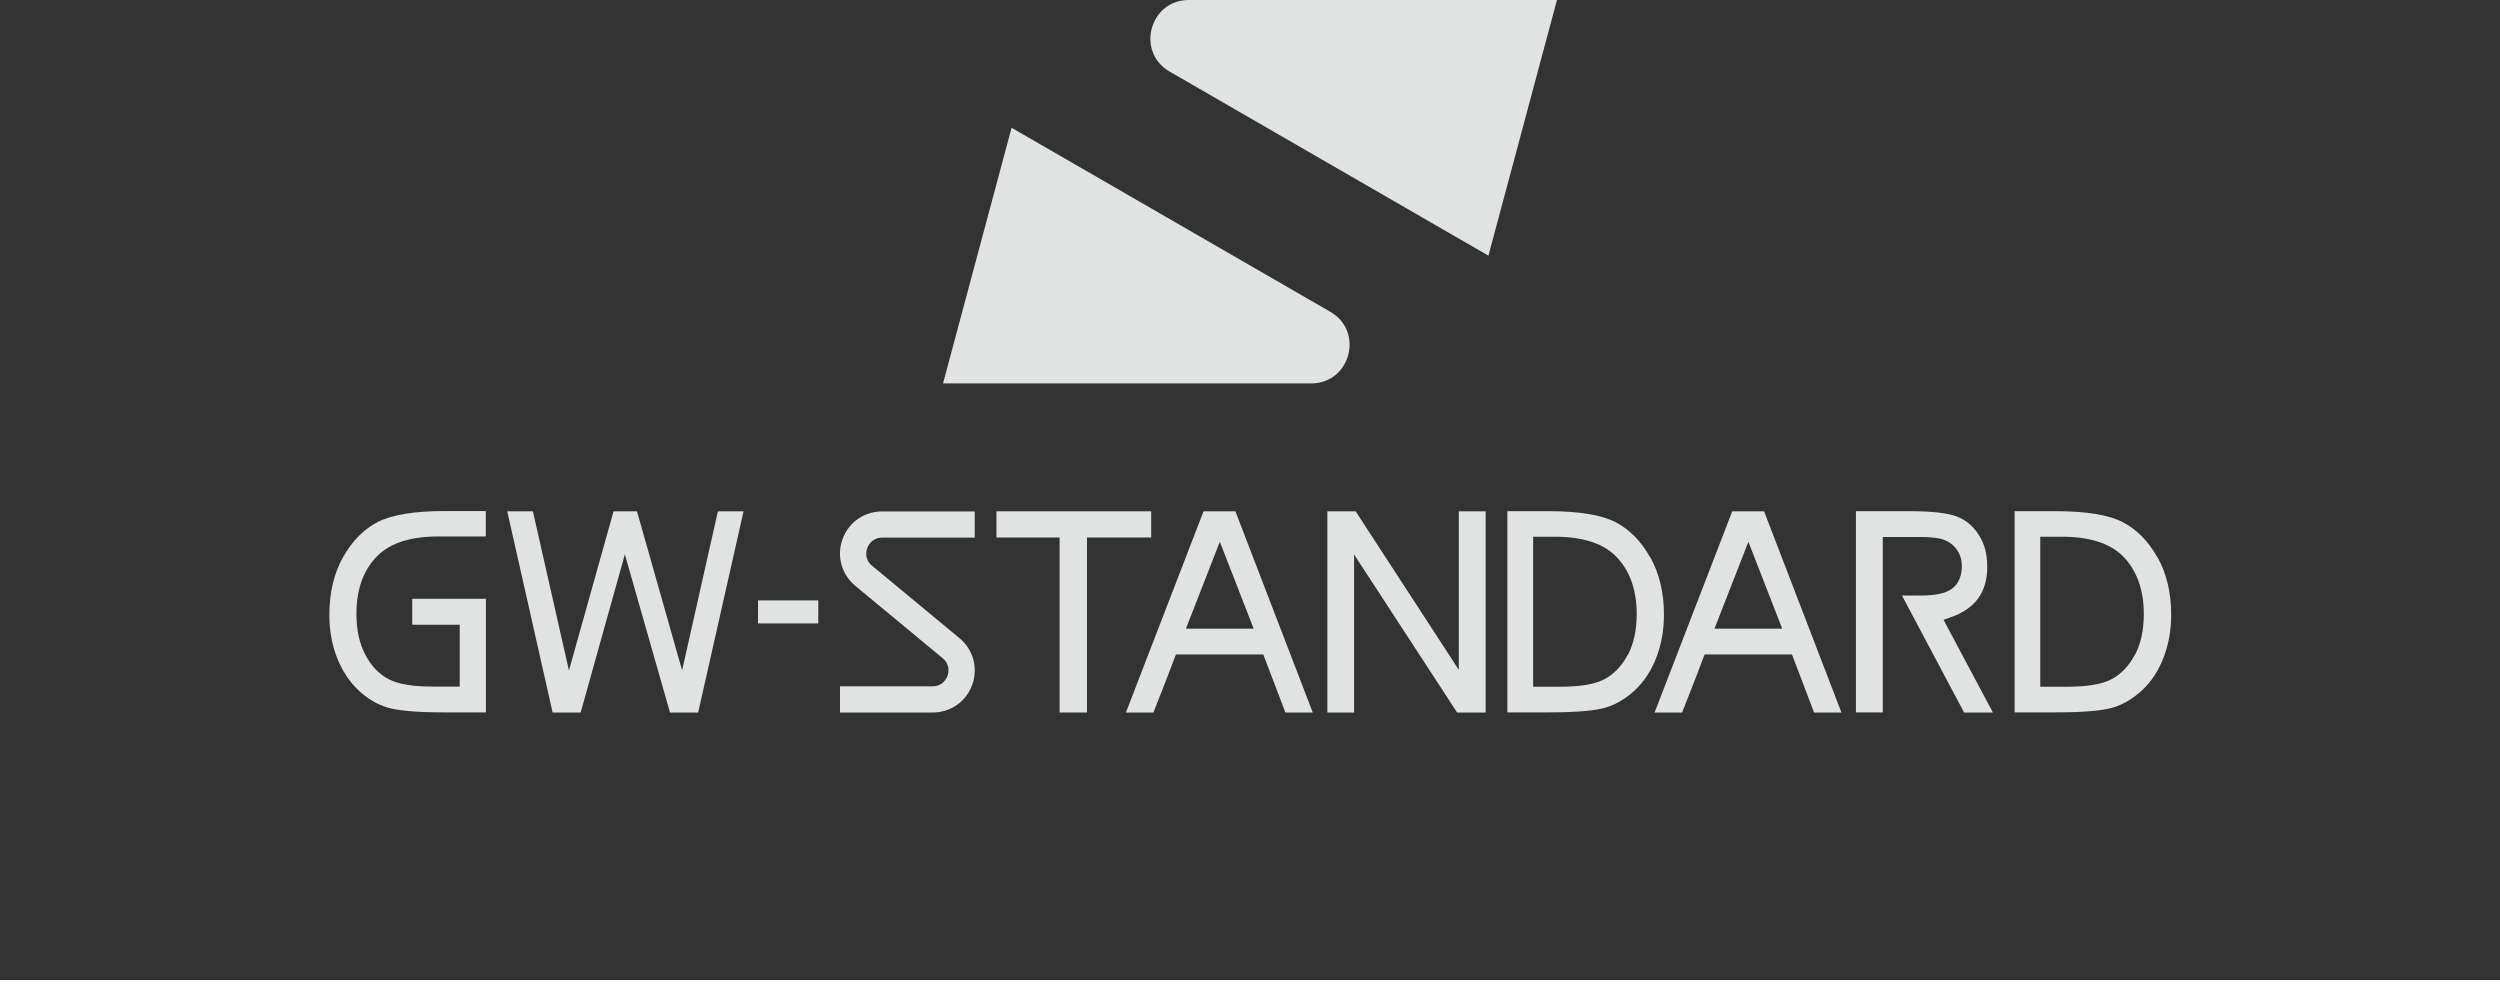 <?xml version="1.0" encoding="UTF-8"?>
<svg id="_レイヤー_2" data-name="レイヤー 2" xmlns="http://www.w3.org/2000/svg" viewBox="0 0 190 76.48">
  <rect x="0" y="0" width="190" height="76.48" fill="#333333" stroke="none"/>
  <defs>
    <style>
      .cls-1 {
        fill: #fff;
      }

      .cls-2 {
        fill: #e1e2e2;
      }
    </style>
  </defs>
  <g id="design">
    <g>
      <g>
        <path class="cls-2" d="M88.89,5.44l24.23,13.99L118.33,0h-27.98c-2.98,0-4.04,3.95-1.46,5.44"/>
        <path class="cls-2" d="M99.65,29.14h-27.98l5.21-19.43,24.23,13.99c2.58,1.49,1.52,5.44-1.46,5.44"/>
        <path class="cls-2" d="M31.33,45.52v1.96h3.61v4.7h-2.04c-1.53,0-2.62-.18-3.34-.55-.74-.38-1.35-1.01-1.8-1.88-.45-.85-.67-1.89-.67-3.1,0-1.88.54-3.37,1.62-4.43.98-.96,2.52-1.45,4.6-1.45h3.61v-1.93h-3.15c-2.28,0-3.98.28-5.06.83-1.05.54-1.94,1.44-2.63,2.66-.7,1.24-1.05,2.72-1.05,4.39,0,1.19.2,2.29.59,3.28.39.98.93,1.8,1.6,2.44.67.64,1.41,1.08,2.19,1.32.8.25,2.25.38,4.31.38h3.21v-8.63h-5.57Z"/>
        <path class="cls-2" d="M147.7,47.11l.59-.21c.93-.33,1.63-.82,2.07-1.45.45-.63.67-1.43.67-2.39s-.21-1.72-.62-2.37c-.41-.66-.94-1.12-1.6-1.4-.7-.29-1.93-.44-3.65-.44h-4.11v15.29h2.04v-13.33h2.74c.92,0,1.52.07,1.9.21.41.15.75.41,1,.77.25.36.37.77.37,1.24,0,.98-.43,1.49-.79,1.74-.47.33-1.24.49-2.35.49h-1.41l4.72,8.89h2.19l-3.75-7.04Z"/>
        <polygon class="cls-2" points="56.51 38.86 53.06 54.15 50.92 54.15 47.49 42.13 44.13 54.15 42 54.15 38.55 38.86 40.5 38.86 43.24 50.96 46.63 38.86 48.41 38.86 51.84 50.95 54.56 38.86 56.51 38.86"/>
        <rect class="cls-2" x="57.61" y="45.63" width="4.58" height="1.75"/>
        <polygon class="cls-2" points="80.53 54.15 80.53 40.85 75.73 40.85 75.73 38.86 87.49 38.86 87.49 40.85 82.61 40.85 82.61 54.15 80.53 54.15"/>
        <polygon class="cls-2" points="110.74 54.15 102.91 42.14 102.91 54.15 100.88 54.15 100.88 38.86 103.03 38.86 110.87 50.91 110.87 38.86 112.91 38.86 112.91 54.15 110.74 54.15"/>
        <path class="cls-2" d="M137.87,54.15h2.08l-5.88-15.29h-2.42l-5.9,15.29h2.09l.92-2.34.79-2.07h6.64l1.68,4.41ZM132.88,41.18l2.46,6.32.11.28h-5.15l2.58-6.61Z"/>
        <path class="cls-2" d="M97.69,54.15h2.08l-5.88-15.29h-2.42l-5.9,15.29h2.09l.92-2.34.79-2.07h6.64l1.68,4.41ZM92.71,41.18l2.46,6.32.11.28h-5.15l2.58-6.61Z"/>
        <path class="cls-2" d="M163.95,42.34c-.69-1.23-1.58-2.12-2.63-2.66-1.07-.55-2.78-.83-5.06-.83h-3.15v15.29h3.21c2.06,0,3.51-.13,4.31-.38.78-.24,1.51-.69,2.19-1.32.68-.64,1.22-1.46,1.6-2.44.39-.99.59-2.09.59-3.28,0-1.67-.35-3.15-1.05-4.39M162.25,49.76c-.46.87-1.07,1.5-1.81,1.88-.72.37-1.82.55-3.34.55h-2.04v-11.4h1.65c2.07,0,3.62.49,4.6,1.45,1.07,1.06,1.62,2.55,1.62,4.43,0,1.21-.23,2.26-.67,3.1"/>
        <path class="cls-2" d="M125.4,42.34c-.69-1.23-1.58-2.12-2.63-2.66-1.07-.55-2.78-.83-5.06-.83h-3.15v15.29h3.21c2.06,0,3.51-.13,4.31-.38.78-.24,1.51-.69,2.19-1.32.68-.64,1.22-1.46,1.6-2.44.39-.99.59-2.09.59-3.28,0-1.67-.35-3.15-1.05-4.39M123.71,49.76c-.46.87-1.07,1.5-1.81,1.88-.72.37-1.82.55-3.34.55h-2.04v-11.4h1.65c2.07,0,3.62.49,4.6,1.45,1.07,1.06,1.62,2.55,1.62,4.43,0,1.21-.23,2.26-.67,3.1"/>
        <path class="cls-2" d="M70.88,54.15h-7.04v-1.99h7.04c.78,0,1.06-.61,1.13-.8.07-.19.24-.83-.36-1.33l-6.65-5.51c-1.05-.87-1.43-2.26-.97-3.54.46-1.28,1.64-2.11,3.01-2.11h7.04v1.99h-7.04c-.78,0-1.06.61-1.13.8s-.24.83.36,1.33l6.65,5.51c1.05.87,1.43,2.26.97,3.54-.46,1.28-1.64,2.11-3.01,2.11"/>
      </g>
      <rect class="cls-1" y="74.48" width="190" height="2"/>
    </g>
  </g>
</svg>
